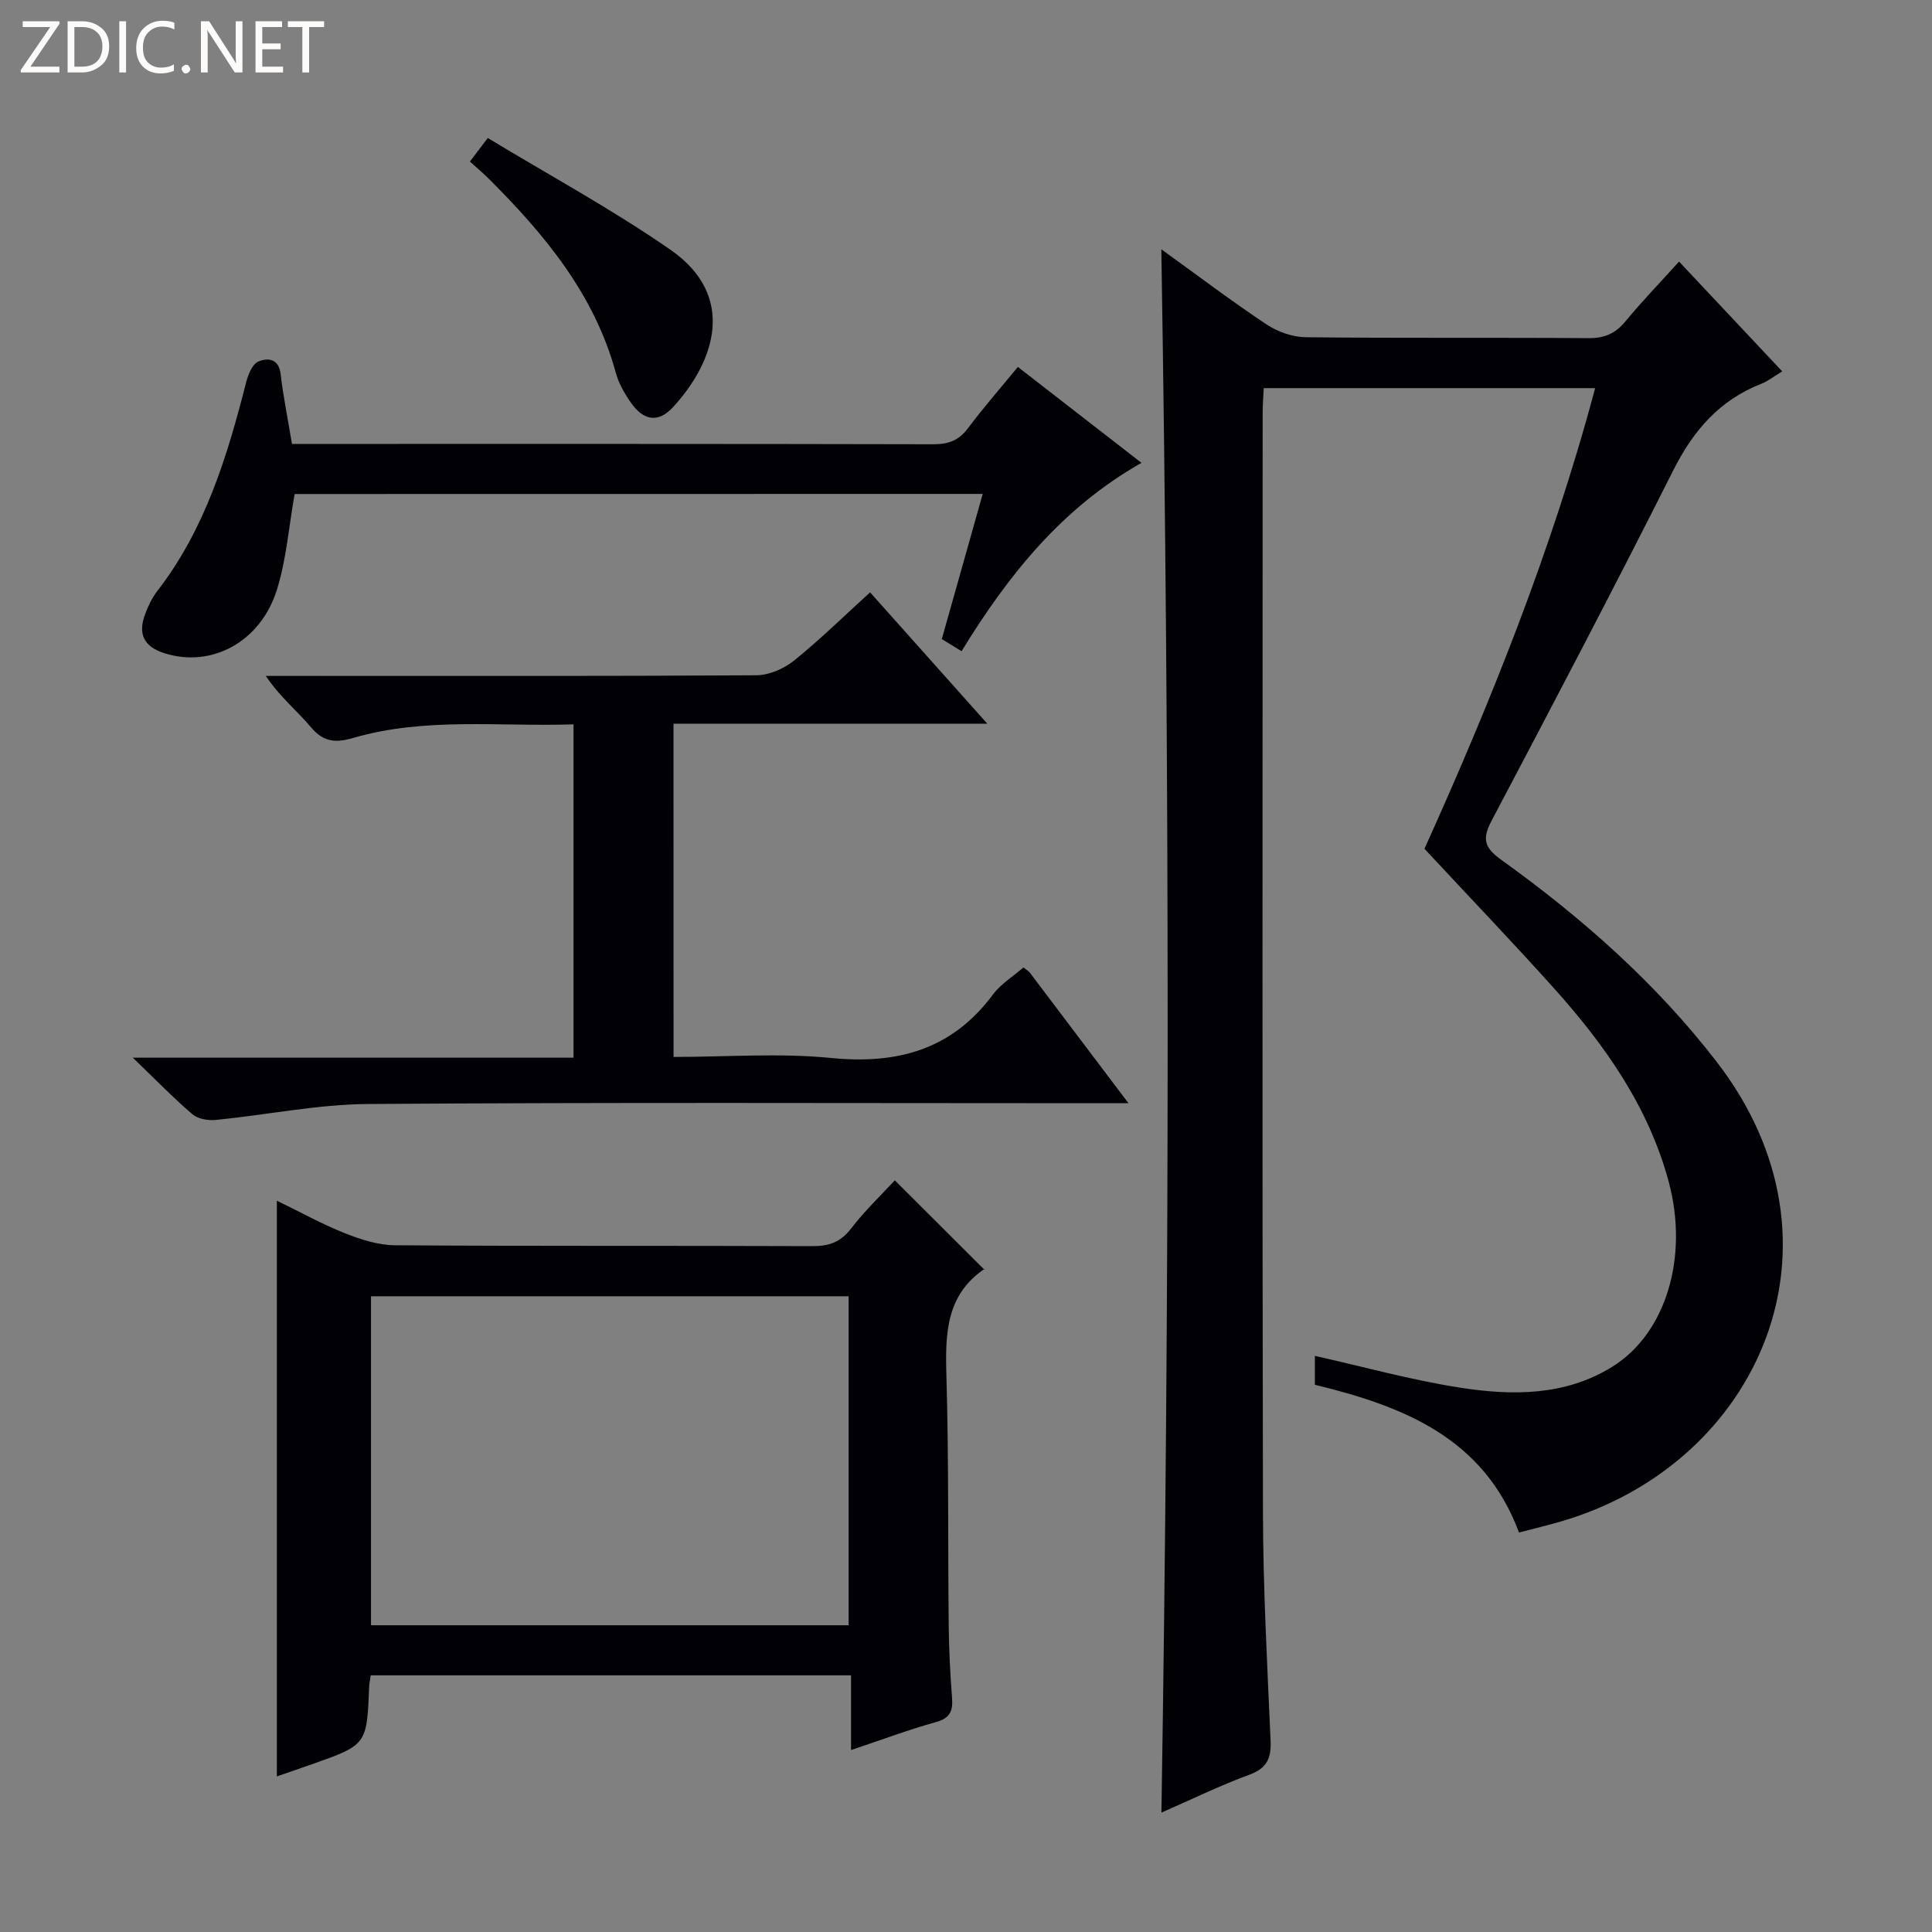 <svg enable-background="new 0 0 400 400" viewBox="0 0 400 400" xmlns="http://www.w3.org/2000/svg"><rect x="0" y="0" width="400" height="400" fill="#808080" stroke="none"/><g fill="#fcfbfa"><path d="m12.4 4.8-6.1 9h6v1.2h-8v-.5l6.1-8.9h-5.7v-1.2h7.6v.4z"/><path d="m14 15v-10.6h3c1.6 0 2.9.5 4 1.4s1.6 2.2 1.6 3.8-.5 3-1.6 3.9-2.4 1.5-4 1.5zm1.4-9.4v8.2h1.6c1.3 0 2.4-.4 3.1-1.1s1.1-1.8 1.1-3.1-.4-2.3-1.2-3-1.8-1-3.1-1z"/><path d="m26.1 4.4v10.6h-1.4v-10.6z"/><path d="m36.1 14.6c-.8.4-1.8.6-2.9.6-1.5 0-2.7-.5-3.6-1.4s-1.4-2.2-1.4-3.8c0-1.7.5-3.1 1.5-4.1s2.3-1.6 3.9-1.6c1 0 1.8.1 2.5.4v1.4c-.8-.4-1.6-.6-2.5-.6-1.2 0-2.1.4-2.9 1.2s-1.1 1.8-1.1 3.2c0 1.3.3 2.3 1 3s1.6 1.1 2.7 1.1c1 0 2-.2 2.7-.7v1.3z"/><path d="m37.6 14.3c0-.2.1-.5.3-.6s.4-.3.6-.3c.3 0 .5.1.6.3s.3.4.3.6-.1.4-.3.6-.4.3-.6.3c-.3 0-.5-.1-.6-.3s-.3-.4-.3-.6z"/><path d="m50.2 15h-1.6l-5.3-8.2c-.2-.2-.3-.5-.4-.7 0 .2.1.7.1 1.5v7.4h-1.4v-10.6h1.7l5.2 8.1c.2.4.4.6.4.7 0-.3-.1-.8-.1-1.5v-7.3h1.4z"/><path d="m58.6 15h-5.7v-10.6h5.5v1.2h-4.1v3.4h3.8v1.2h-3.8v3.6h4.3z"/><path d="m67.1 5.6h-3.1v9.4h-1.4v-9.4h-3v-1.2h7.5z"/></g><path d="m240.44 51.61c7.53 5.43 14.52 10.73 21.8 15.57 2.3 1.53 5.39 2.61 8.14 2.64 19.49.22 38.99.04 58.49.19 3.33.03 5.59-.96 7.67-3.49 3.38-4.1 7.09-7.93 11.09-12.36 7.13 7.59 14.08 14.99 21.36 22.73-1.81 1.09-2.96 2.03-4.29 2.55-8.66 3.38-14.11 9.67-18.26 17.92-12.26 24.37-24.94 48.52-37.67 72.65-1.98 3.76-1.37 5.55 2.03 7.99 16.68 11.99 31.96 25.43 44.63 41.85 28.96 37.53 8.97 83.03-32.08 95.1-2.84.84-5.73 1.52-8.86 2.34-7.29-19.62-23.92-26.13-42.26-30.59 0-2.09 0-4.2 0-5.98 10.03 2.24 19.96 5.01 30.07 6.58 10.76 1.67 21.69 1.75 31.48-4.31 11.16-6.91 15.91-22.76 11.69-38.39-4.19-15.5-13.18-28.22-23.7-39.95-8.55-9.53-17.42-18.78-26.85-28.92 13.35-29.57 26.3-61.5 35.34-95.37-22.97 0-45.51 0-68.62 0-.07 1.66-.22 3.42-.22 5.18-.01 75.82-.1 151.64.06 227.46.03 15.79.89 31.58 1.58 47.36.16 3.65-.72 5.72-4.38 7.07-6.05 2.22-11.86 5.07-18.22 7.85 1.71-107.85 1.74-215.28-.02-323.67z" fill="#010105"/><path d="m76.75 346.86c-.15 1.05-.29 1.7-.32 2.35-.48 12.04-.48 12.04-11.88 16.07-2.47.87-4.94 1.72-7.23 2.51 0-39.65 0-79.03 0-119.2 4.7 2.28 9.26 4.81 14.05 6.72 3.29 1.31 6.91 2.48 10.38 2.51 28.81.2 57.62.06 86.42.18 3.46.02 5.87-.82 8.05-3.66 2.81-3.67 6.21-6.89 9.04-9.97 6.13 6.12 12.21 12.19 18.56 18.52.09-.5.12-.26.03-.2-7.96 5.41-8.15 13.36-7.91 21.94.5 17.3.3 34.63.48 51.94.05 4.98.31 9.96.69 14.93.21 2.71-.38 4.22-3.33 5.04-5.72 1.59-11.3 3.69-17.58 5.79 0-5.3 0-10.16 0-15.47-33.37 0-66.2 0-99.45 0zm98.95-78.48c-33.19 0-66.05 0-98.89 0v68.11h98.89c0-22.77 0-45.22 0-68.11z" fill="#010105"/><path d="m139.45 218.83c11.02 0 21.9-.85 32.58.21 13.8 1.37 25.07-1.72 33.57-13.16 1.63-2.19 4.15-3.72 6.29-5.58.63.51 1.08.74 1.35 1.11 6.52 8.61 13.03 17.23 20.4 27-2.73 0-4.56 0-6.38 0-50.33 0-100.66-.2-150.98.16-10.54.07-21.06 2.26-31.6 3.3-1.59.16-3.7-.2-4.84-1.17-3.9-3.33-7.48-7.04-12.35-11.72h91.25c0-23.27 0-45.85 0-69.01-15.39.51-30.72-1.54-45.68 2.83-3.53 1.03-6.08.86-8.66-2.21-2.87-3.42-6.43-6.27-9.37-10.65h5.04c32.16 0 64.33.07 96.49-.13 2.64-.02 5.72-1.33 7.81-3.02 5.41-4.36 10.39-9.26 15.77-14.15 8.06 9.03 15.86 17.76 24.27 27.19-22.14 0-43.37 0-64.97 0 .01 22.99.01 45.57.01 69z" fill="#010105"/><path d="m61 102.28c-1.21 6.82-1.71 13.52-3.65 19.76-3.4 10.96-13.66 16.3-23.34 13.19-4.3-1.38-5.46-4.03-3.98-8.03.63-1.7 1.44-3.42 2.54-4.84 9.92-12.82 14.48-27.88 18.4-43.24.41-1.59 1.28-3.74 2.52-4.27 1.9-.8 4.24-.68 4.62 2.63.53 4.61 1.47 9.18 2.34 14.43h4.81c42.65 0 85.31-.03 127.96.07 3.13.01 5.28-.77 7.18-3.31 3.18-4.25 6.69-8.26 10.34-12.7 8.4 6.52 16.66 12.93 25.59 19.86-16.45 9.32-27.56 23.19-37.25 38.99-1.49-.91-2.79-1.71-4.09-2.51 2.87-10.19 5.64-20.03 8.47-30.05-47.97.02-95.38.02-142.46.02z" fill="#010105"/><path d="m97.29 33.44c1.19-1.56 2.05-2.7 3.7-4.87 12.76 7.73 25.75 14.77 37.82 23.14 13.75 9.53 9.25 23.11.53 32.59-3.05 3.32-6.11 2.8-8.71-.92-1.31-1.88-2.54-3.99-3.13-6.18-4.44-16.32-14.79-28.73-26.42-40.31-1.06-1.04-2.2-2-3.79-3.45z" fill="#010105"/></svg>